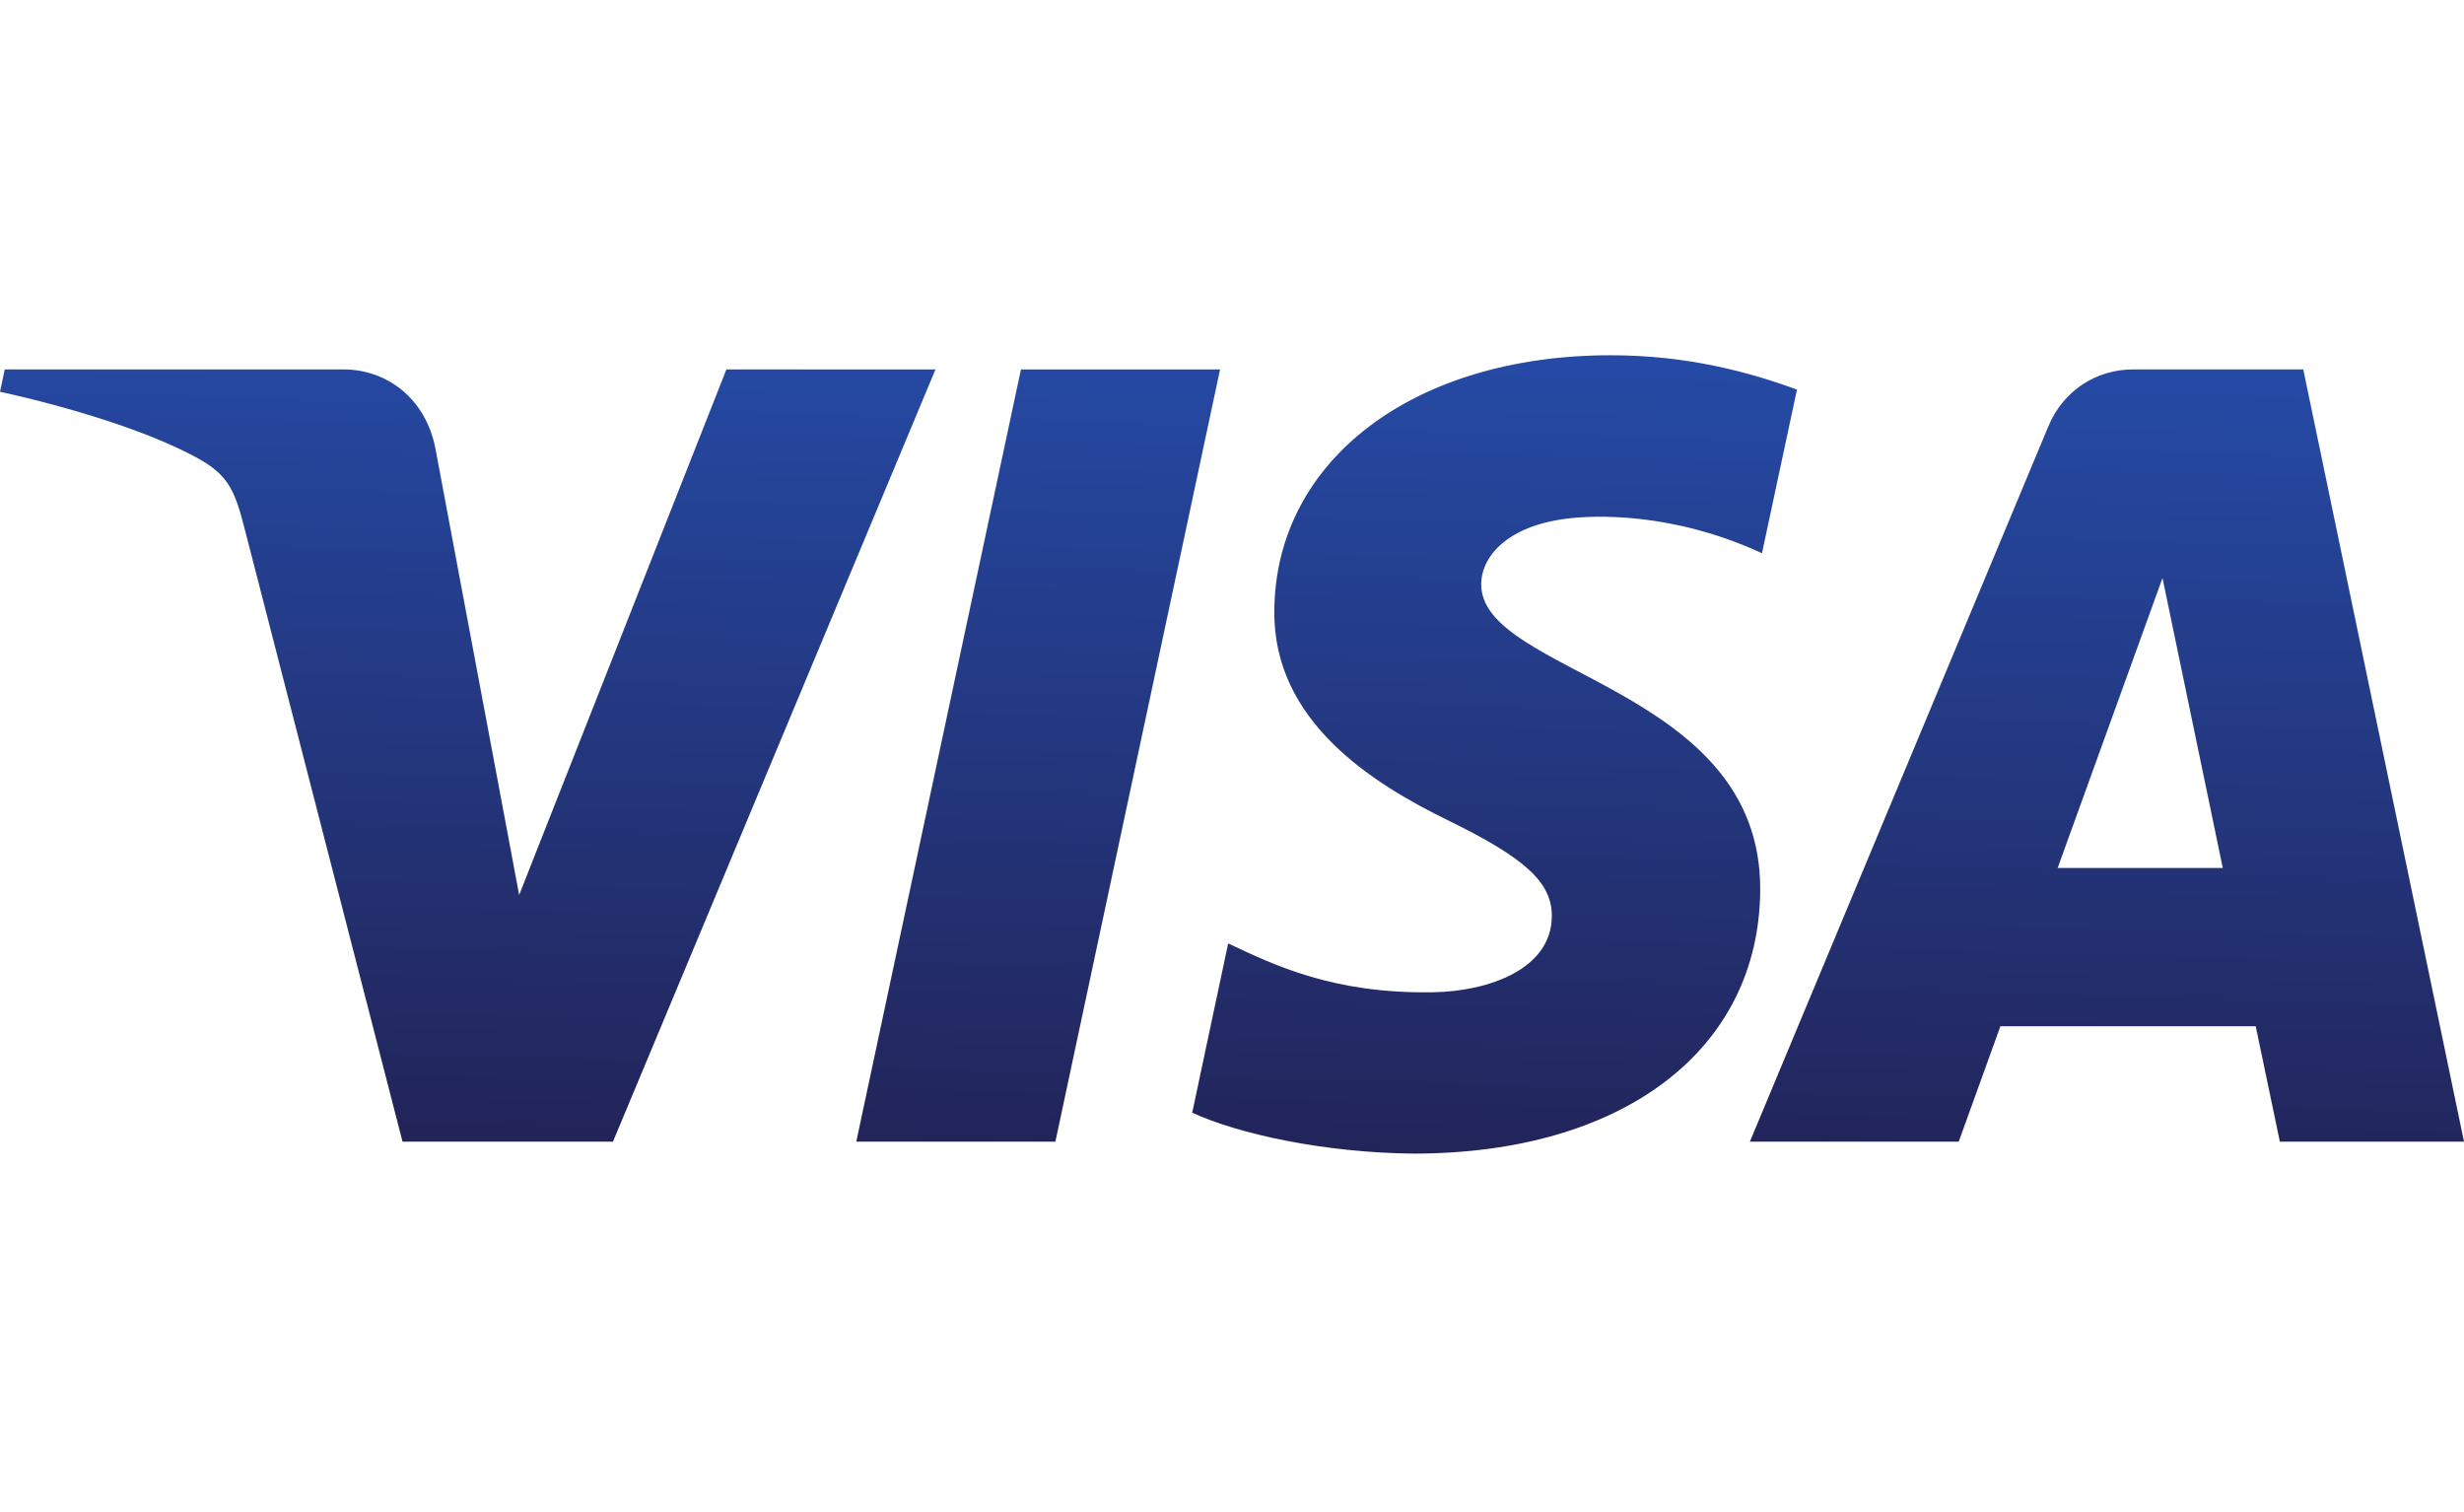 <?xml version="1.0" encoding="UTF-8"?>
<svg xmlns="http://www.w3.org/2000/svg" xmlns:xlink="http://www.w3.org/1999/xlink" width="44px" height="27px" viewBox="0 0 83 27" version="1.1">
<defs>
<linearGradient id="linear0" gradientUnits="userSpaceOnUse" x1="0.46" y1="-0.02" x2="0.549" y2="1" gradientTransform="matrix(83,0,0,-26.891,0,26.891)">
<stop offset="0" style="stop-color:rgb(13.333%,13.725%,34.118%);stop-opacity:1;"/>
<stop offset="1" style="stop-color:rgb(14.51%,29.02%,64.706%);stop-opacity:1;"/>
</linearGradient>
</defs>
<g id="surface1">
<path style=" stroke:none;fill-rule:nonzero;fill:url(#linear0);" d="M 42.926 8.598 C 42.879 12.344 46.254 14.434 48.797 15.676 C 51.406 16.953 52.285 17.77 52.273 18.91 C 52.254 20.656 50.191 21.426 48.258 21.457 C 44.891 21.508 42.93 20.543 41.371 19.812 L 40.16 25.512 C 41.723 26.234 44.617 26.863 47.617 26.891 C 54.66 26.891 59.27 23.402 59.293 17.996 C 59.32 11.129 49.828 10.75 49.895 7.684 C 49.918 6.75 50.801 5.758 52.742 5.508 C 53.699 5.379 56.348 5.281 59.352 6.668 L 60.531 1.156 C 58.918 0.566 56.84 0 54.254 0 C 47.625 0 42.965 3.535 42.926 8.598 M 71.859 0.477 C 70.574 0.477 69.488 1.227 69.004 2.383 L 58.945 26.488 L 65.98 26.488 L 67.383 22.602 L 75.984 22.602 L 76.797 26.488 L 83 26.488 L 77.586 0.477 L 71.859 0.477 M 72.844 7.504 L 74.875 17.27 L 69.312 17.27 L 72.844 7.504 M 34.391 0.477 L 28.844 26.488 L 35.551 26.488 L 41.098 0.477 L 34.391 0.477 M 24.469 0.477 L 17.488 18.18 L 14.664 3.125 C 14.332 1.445 13.023 0.477 11.57 0.477 L 0.16 0.477 L 0 1.23 C 2.344 1.742 5.004 2.562 6.617 3.445 C 7.605 3.98 7.887 4.453 8.211 5.73 L 13.559 26.488 L 20.648 26.488 L 31.512 0.477 L 24.469 0.477 "/>
</g>
</svg>
